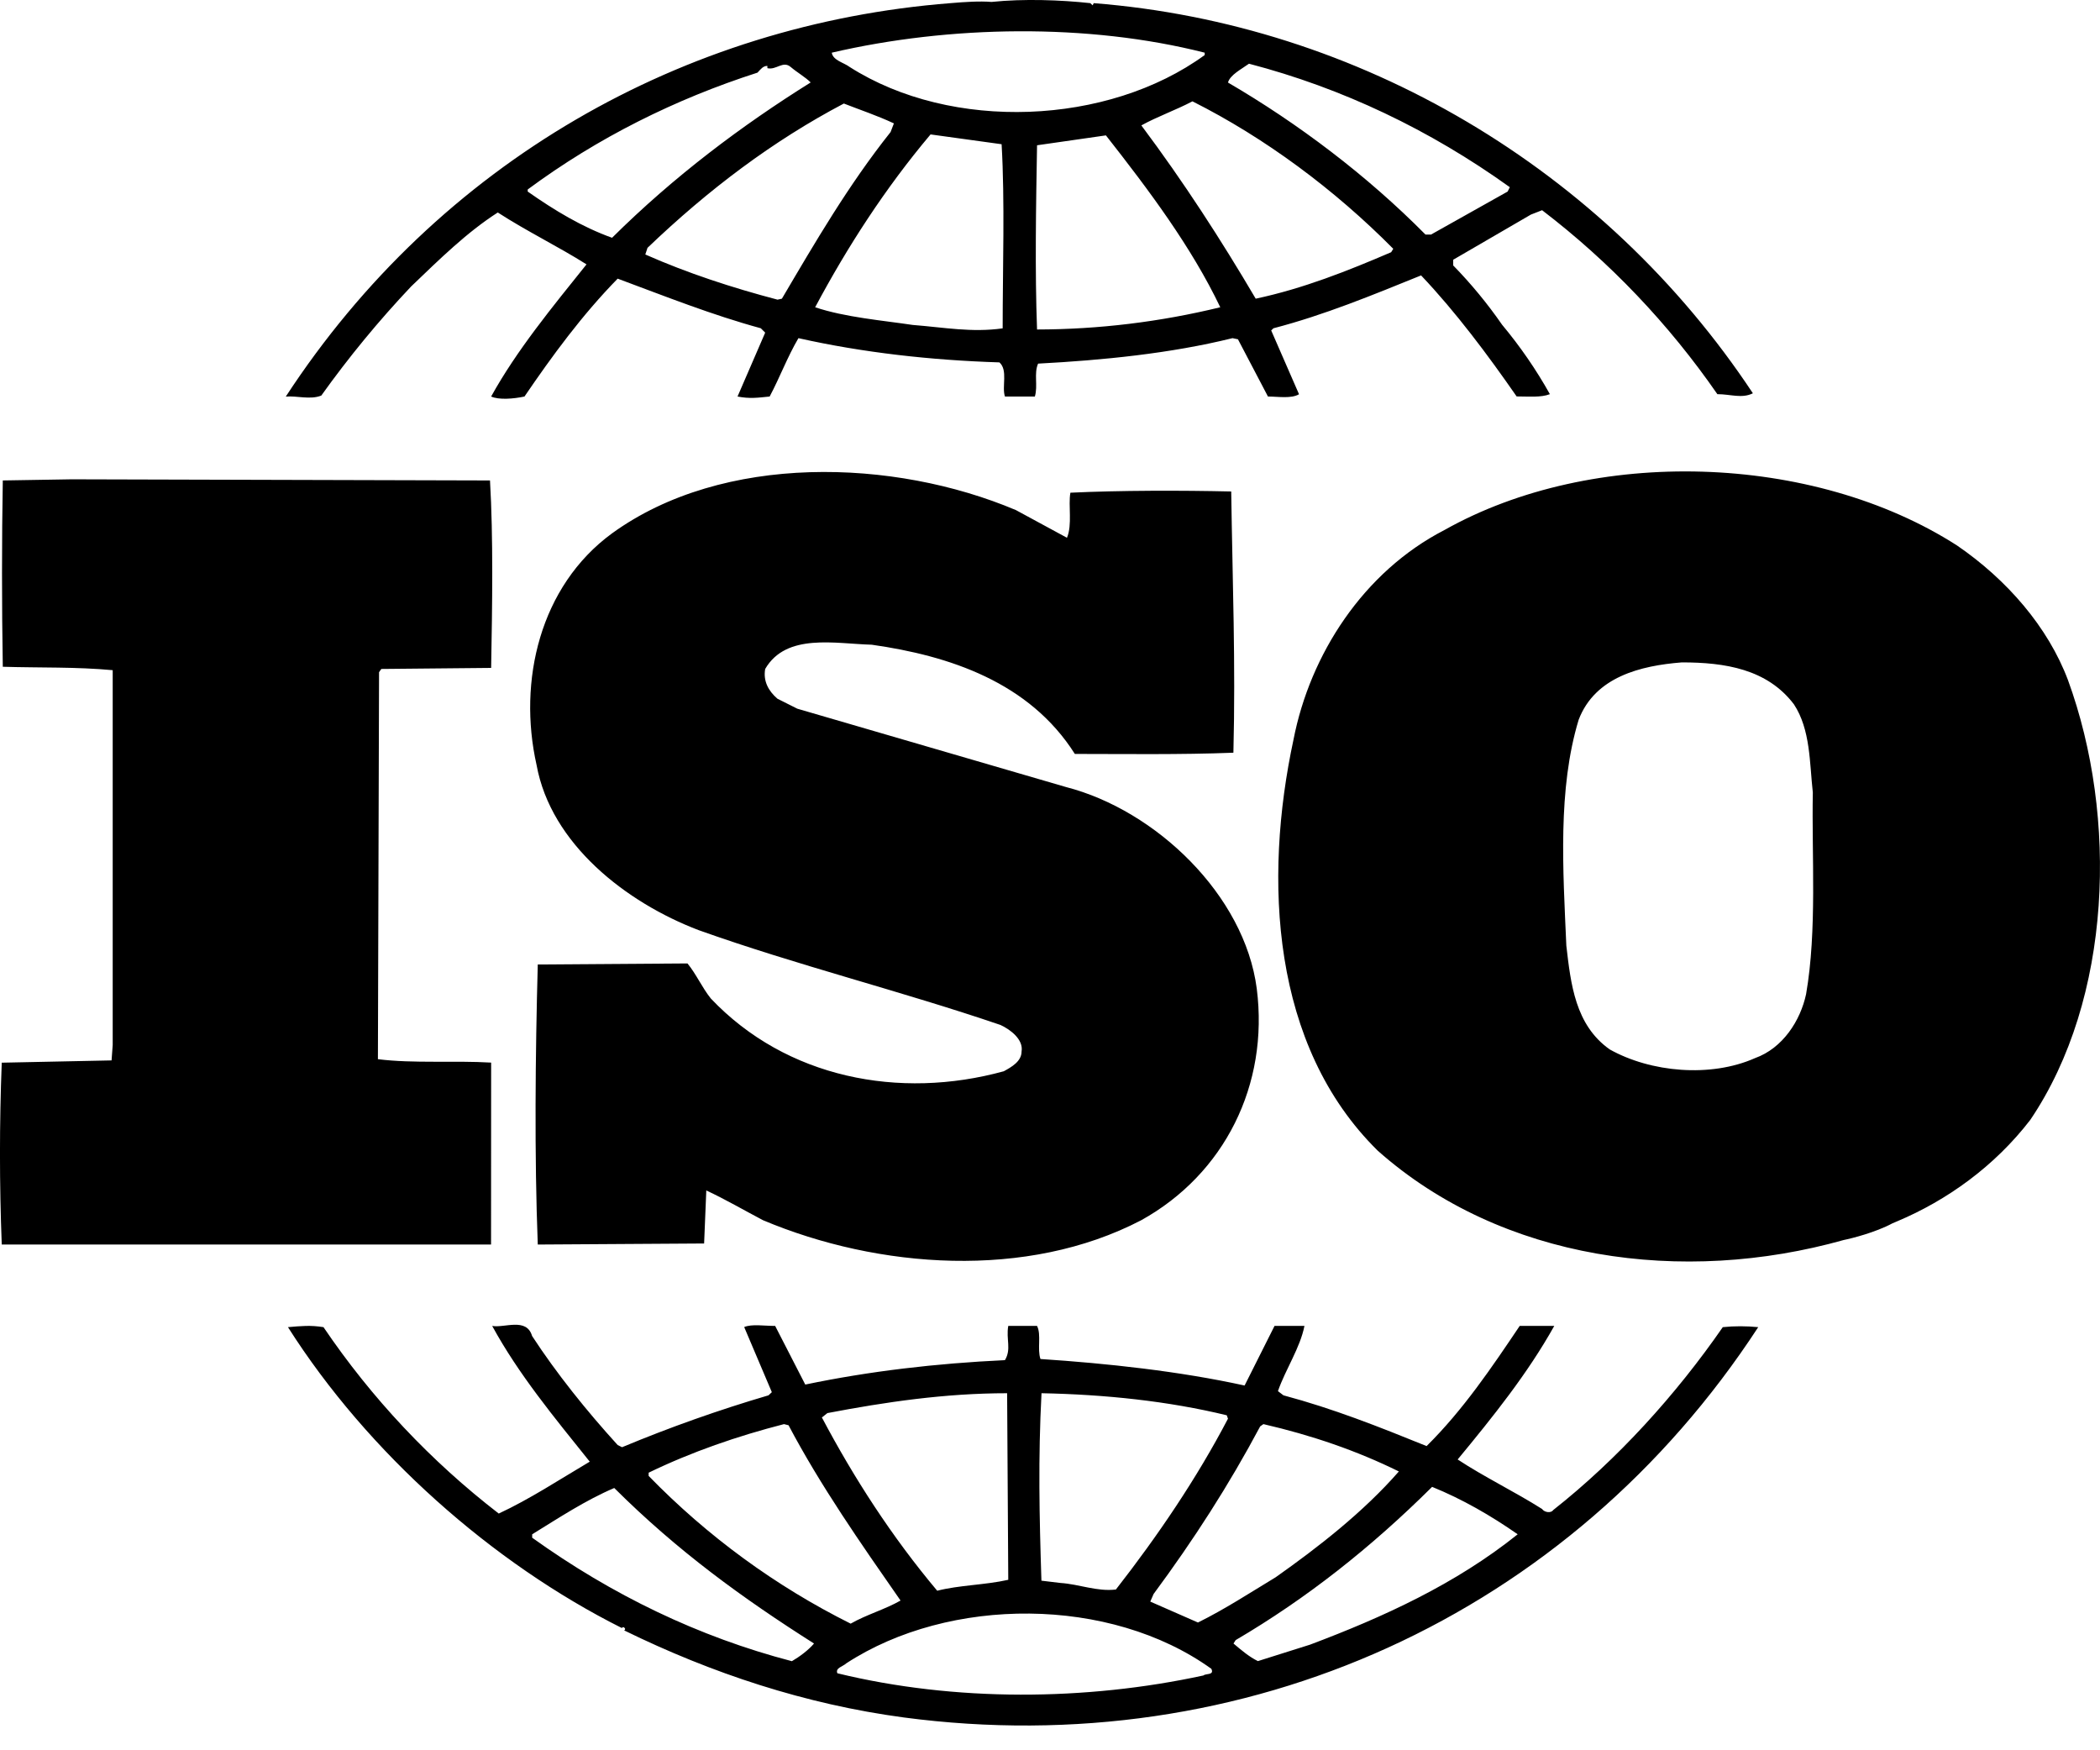 <svg width="24" height="20" viewBox="0 0 24 20" fill="none" xmlns="http://www.w3.org/2000/svg">
<path d="M23.634 7.771C23.406 7.165 22.937 6.624 22.366 6.233C20.718 5.176 18.206 5.1 16.507 6.057C15.581 6.534 14.972 7.479 14.783 8.451C14.439 10.05 14.528 11.951 15.746 13.149C17.166 14.408 19.234 14.686 21.072 14.169C21.159 14.152 21.436 14.082 21.627 13.979L21.681 13.956C22.252 13.716 22.796 13.326 23.203 12.797C24.141 11.41 24.205 9.333 23.634 7.771ZM20.641 11.36C20.576 11.663 20.375 11.977 20.057 12.091C19.55 12.316 18.865 12.254 18.396 11.991C18.003 11.712 17.952 11.247 17.901 10.806C17.863 9.938 17.801 9.018 18.042 8.224C18.23 7.733 18.751 7.606 19.221 7.569C19.715 7.569 20.196 7.645 20.502 8.048C20.692 8.337 20.68 8.715 20.718 9.056C20.704 9.773 20.768 10.629 20.641 11.36ZM5.613 12.142C5.194 12.117 4.725 12.154 4.319 12.103L4.332 7.681L4.358 7.644L5.613 7.632C5.626 6.914 5.638 6.144 5.6 5.49L0.819 5.477L0.032 5.49C0.02 6.158 0.02 6.938 0.032 7.619C0.464 7.632 0.869 7.619 1.288 7.658V11.941L1.275 12.117L0.02 12.143C-0.007 12.835 -0.007 13.528 0.02 14.221H5.612L5.613 12.142ZM19.689 15.165C19.157 15.934 18.485 16.677 17.751 17.255C17.724 17.295 17.648 17.28 17.624 17.243C17.306 17.042 16.964 16.878 16.659 16.677C17.065 16.186 17.459 15.695 17.763 15.151H17.368C17.053 15.619 16.723 16.11 16.304 16.524C15.746 16.298 15.239 16.097 14.668 15.944L14.605 15.896C14.694 15.642 14.858 15.403 14.908 15.151H14.566L14.224 15.832C13.476 15.668 12.652 15.579 11.891 15.529C11.852 15.416 11.903 15.252 11.852 15.151H11.523C11.496 15.302 11.561 15.416 11.485 15.542C10.698 15.579 9.937 15.668 9.203 15.821L8.859 15.151C8.733 15.151 8.592 15.127 8.505 15.164L8.821 15.908L8.783 15.944C8.215 16.111 7.656 16.309 7.109 16.537L7.059 16.512C6.703 16.121 6.361 15.695 6.081 15.266C6.018 15.051 5.765 15.177 5.625 15.151C5.928 15.706 6.335 16.197 6.74 16.702C6.398 16.904 6.057 17.129 5.7 17.295C4.925 16.697 4.248 15.979 3.697 15.165C3.545 15.141 3.444 15.152 3.291 15.165C4.204 16.602 5.625 17.861 7.109 18.604C7.109 18.604 7.109 18.593 7.122 18.593C7.133 18.593 7.159 18.616 7.133 18.63C8.136 19.121 9.202 19.474 10.329 19.625C14.223 20.141 17.939 18.467 20.094 15.165C19.96 15.152 19.824 15.151 19.689 15.165ZM14.402 16.299L14.439 16.273C14.986 16.399 15.505 16.576 15.987 16.814C15.581 17.279 15.061 17.683 14.579 18.023C14.288 18.199 13.995 18.39 13.691 18.54L13.146 18.301L13.184 18.214C13.641 17.597 14.047 16.966 14.402 16.299ZM11.903 15.92C12.626 15.934 13.349 16.009 14.02 16.172L14.034 16.211C13.679 16.89 13.234 17.547 12.753 18.163C12.537 18.189 12.335 18.102 12.119 18.088L11.902 18.062C11.878 17.319 11.864 16.664 11.903 15.92ZM9.456 16.147C10.116 16.021 10.8 15.92 11.51 15.92L11.523 18.052C11.256 18.112 10.964 18.112 10.711 18.177C10.191 17.558 9.76 16.89 9.393 16.197L9.456 16.147ZM7.413 16.828C7.909 16.588 8.428 16.41 8.96 16.273L9.012 16.286C9.378 16.979 9.836 17.634 10.292 18.289C10.116 18.39 9.899 18.451 9.722 18.553C8.864 18.125 8.084 17.554 7.413 16.865V16.828H7.413ZM9.05 18.982C7.984 18.704 6.994 18.225 6.082 17.571V17.532C6.386 17.345 6.691 17.143 7.02 17.003C7.743 17.723 8.491 18.265 9.303 18.78C9.24 18.855 9.138 18.931 9.05 18.982ZM13.754 19.145C12.411 19.436 10.913 19.447 9.57 19.12C9.544 19.058 9.633 19.044 9.671 19.007C10.85 18.238 12.688 18.238 13.844 19.069C13.881 19.145 13.78 19.12 13.754 19.145ZM14.972 18.793L14.376 18.981C14.274 18.931 14.186 18.855 14.097 18.78L14.122 18.741C14.934 18.264 15.669 17.683 16.367 16.99C16.71 17.129 17.04 17.319 17.345 17.532C16.634 18.102 15.809 18.478 14.972 18.793ZM3.672 4.52C3.986 4.081 4.329 3.664 4.699 3.273C5.028 2.958 5.334 2.656 5.689 2.428C6.019 2.642 6.386 2.82 6.703 3.021C6.311 3.51 5.905 4.003 5.613 4.531C5.701 4.571 5.867 4.558 5.994 4.531C6.311 4.066 6.652 3.6 7.059 3.184C7.603 3.386 8.137 3.599 8.695 3.751L8.745 3.801L8.429 4.531C8.569 4.558 8.658 4.545 8.796 4.531C8.91 4.318 8.998 4.08 9.125 3.864C9.861 4.029 10.635 4.116 11.422 4.141C11.522 4.23 11.447 4.418 11.485 4.531H11.827C11.864 4.407 11.814 4.267 11.864 4.155C12.601 4.116 13.374 4.04 14.086 3.864L14.148 3.877L14.491 4.531C14.605 4.531 14.757 4.558 14.846 4.505L14.528 3.776L14.554 3.751C15.137 3.599 15.683 3.373 16.241 3.147C16.635 3.562 17.002 4.053 17.333 4.53C17.472 4.53 17.611 4.544 17.713 4.504C17.556 4.223 17.373 3.958 17.167 3.711C17 3.47 16.813 3.243 16.608 3.033V2.968L17.496 2.452L17.624 2.402C18.396 2.992 19.072 3.702 19.627 4.504C19.779 4.504 19.906 4.557 20.033 4.494C18.332 1.926 15.53 0.274 12.5 0.036L12.487 0.061L12.461 0.036C12.119 -0.001 11.699 -0.016 11.332 0.022C11.193 0.011 11.028 0.022 10.863 0.036C7.82 0.274 5.017 1.85 3.266 4.532C3.393 4.52 3.545 4.571 3.672 4.52ZM8.936 3.413L8.886 3.424C8.365 3.287 7.857 3.121 7.375 2.908L7.4 2.832C8.097 2.165 8.833 1.61 9.644 1.183C9.836 1.258 10.026 1.321 10.216 1.41L10.178 1.509C9.696 2.115 9.316 2.768 8.936 3.413ZM11.459 3.752C11.105 3.802 10.788 3.741 10.431 3.713C10.091 3.662 9.658 3.626 9.316 3.511C9.684 2.821 10.116 2.152 10.635 1.536L11.447 1.648C11.485 2.302 11.459 3.058 11.459 3.752ZM11.852 3.765C11.827 3.096 11.84 2.353 11.852 1.66C12.107 1.624 12.384 1.584 12.639 1.547C13.133 2.176 13.616 2.821 13.946 3.511C13.26 3.678 12.558 3.764 11.852 3.765ZM15.899 2.882C15.403 3.095 14.896 3.297 14.351 3.413C13.958 2.745 13.527 2.078 13.044 1.433C13.222 1.334 13.438 1.258 13.628 1.158C14.454 1.573 15.252 2.165 15.923 2.843L15.899 2.882ZM14.274 0.728C15.34 1.006 16.342 1.484 17.255 2.139L17.23 2.189L16.355 2.68H16.291C15.62 2.002 14.834 1.41 14.034 0.943C14.059 0.855 14.187 0.791 14.274 0.728ZM13.768 0.602V0.629C12.664 1.433 10.876 1.509 9.71 0.765C9.644 0.715 9.519 0.69 9.506 0.602C10.851 0.289 12.435 0.263 13.768 0.602ZM6.031 2.165C6.831 1.573 7.718 1.132 8.657 0.83C8.695 0.79 8.72 0.753 8.77 0.753V0.779C8.871 0.804 8.948 0.69 9.036 0.765C9.113 0.83 9.202 0.88 9.265 0.942C8.479 1.433 7.705 2.013 6.995 2.717C6.652 2.594 6.336 2.403 6.031 2.189L6.031 2.165ZM11.472 12.241C10.28 12.569 8.986 12.319 8.124 11.41C8.023 11.284 7.959 11.134 7.857 11.009L6.146 11.021C6.118 12.041 6.107 13.213 6.146 14.221L8.047 14.209L8.072 13.603C8.289 13.704 8.505 13.83 8.72 13.943C10.039 14.498 11.737 14.624 13.043 13.943C13.995 13.415 14.503 12.395 14.363 11.297C14.224 10.227 13.209 9.257 12.182 8.993L9.112 8.098L8.885 7.984C8.784 7.897 8.72 7.784 8.745 7.644C8.986 7.23 9.545 7.356 9.963 7.367C10.851 7.493 11.764 7.795 12.284 8.615C12.841 8.615 13.488 8.625 14.096 8.601C14.122 7.569 14.086 6.662 14.071 5.616C13.5 5.603 12.803 5.603 12.233 5.63C12.207 5.779 12.257 5.993 12.194 6.145L11.611 5.829C10.215 5.238 8.262 5.176 6.994 6.095C6.169 6.699 5.917 7.783 6.132 8.74C6.296 9.646 7.159 10.314 7.983 10.628C9.112 11.031 10.291 11.322 11.434 11.712C11.547 11.764 11.699 11.878 11.675 12.016C11.675 12.128 11.56 12.193 11.472 12.241Z" fill="black"/>
</svg>
